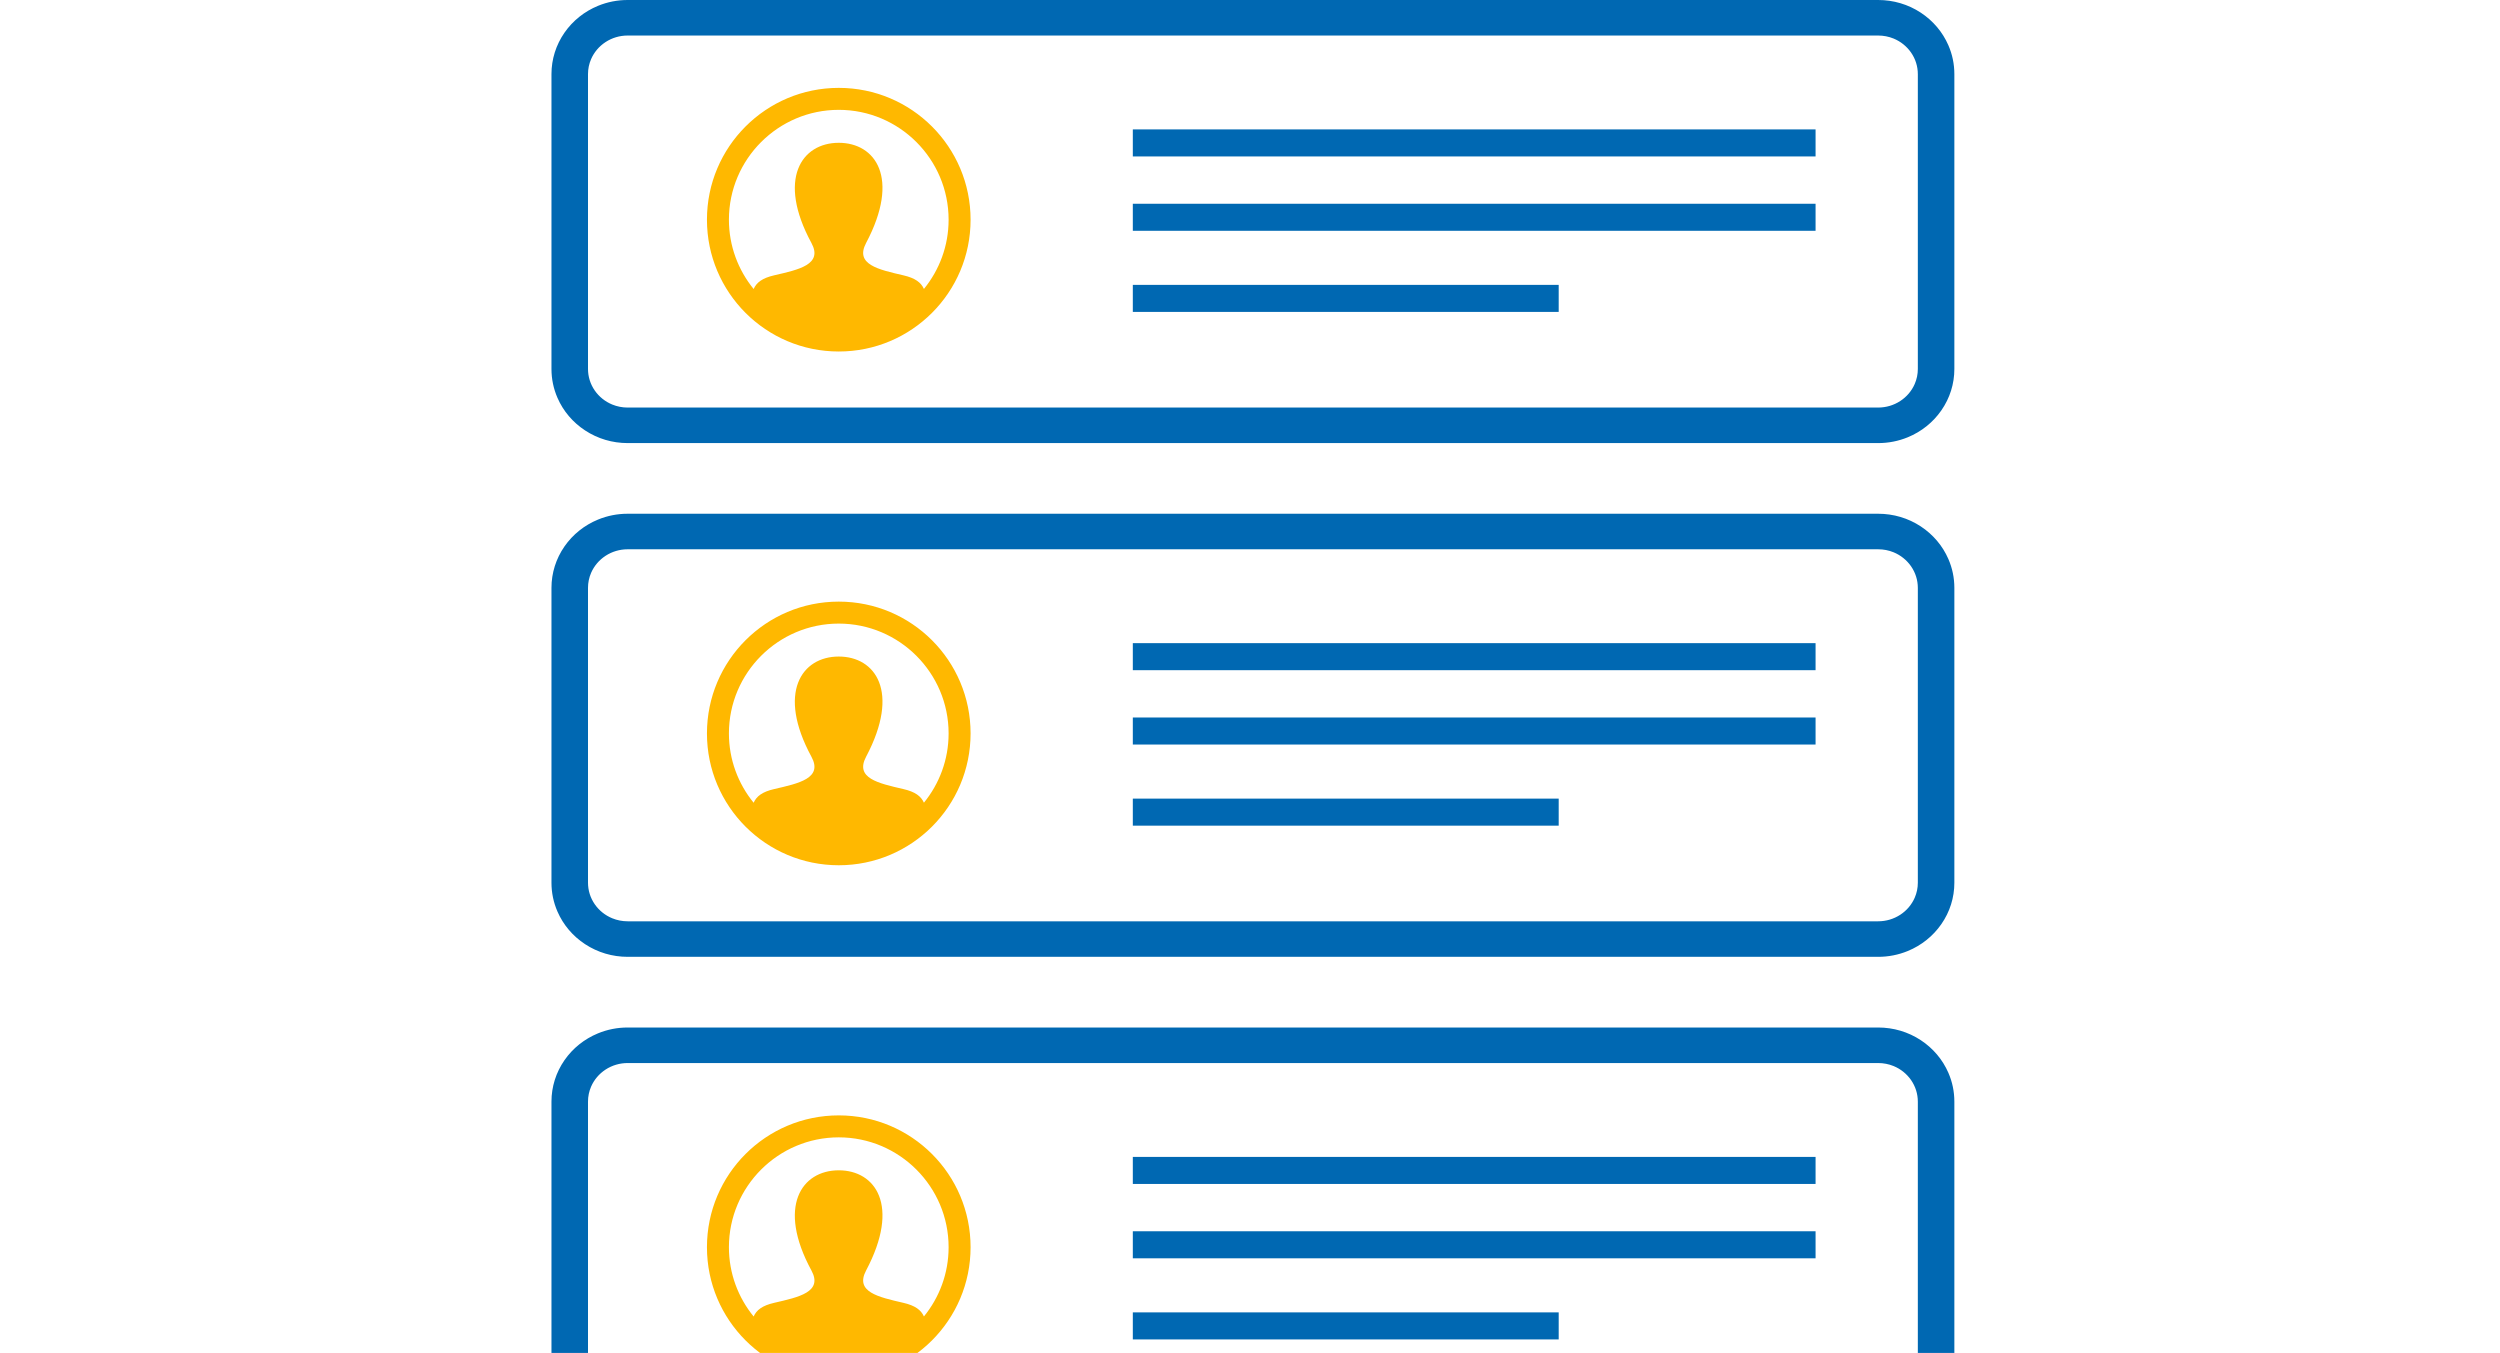<svg width="340" height="184" viewBox="0 0 340 184" fill="none" xmlns="http://www.w3.org/2000/svg">
<g clip-path="url(#clip0_22_553)">
<path d="M264.977 6.155C264.194 4.355 262.896 2.822 261.225 1.722C259.511 0.595 257.51 0 255.428 0H85.365C83.965 0 82.608 0.268 81.33 0.793C79.477 1.556 77.901 2.817 76.771 4.442C75.612 6.112 74.999 8.061 75 10.08V50.18C75 51.54 75.274 52.86 75.816 54.104C76.599 55.907 77.897 57.439 79.568 58.536C81.283 59.664 83.287 60.26 85.365 60.26H255.428C256.825 60.26 258.182 59.993 259.463 59.467C261.315 58.706 262.892 57.442 264.021 55.816C265.181 54.149 265.794 52.2 265.793 50.18V10.08C265.793 8.72 265.519 7.4 264.977 6.155ZM260.825 50.18C260.825 50.887 260.682 51.574 260.402 52.221C259.993 53.161 259.316 53.96 258.444 54.532C257.553 55.116 256.51 55.427 255.428 55.428H85.365C84.637 55.428 83.931 55.29 83.264 55.016C82.3 54.62 81.478 53.961 80.888 53.112C80.287 52.245 79.969 51.231 79.968 50.18V10.08C79.968 9.372 80.111 8.684 80.391 8.037C80.799 7.1 81.475 6.3 82.349 5.726C83.241 5.142 84.284 4.832 85.365 4.832H255.428C256.156 4.832 256.863 4.971 257.528 5.242C258.492 5.639 259.314 6.298 259.904 7.146C260.505 8.012 260.824 9.028 260.825 10.08L260.825 50.18Z" fill="#0068B2"/>
<path d="M246.917 17.599H154.063V21.276H246.917V17.599Z" fill="#0068B2"/>
<path d="M246.917 27.711H154.063V31.388H246.917V27.711Z" fill="#0068B2"/>
<path d="M211.982 38.743H154.063V42.42H211.982V38.743Z" fill="#0068B2"/>
<g clip-path="url(#clip1_22_553)">
<path d="M114.072 11.951C104.172 11.951 96.145 19.978 96.145 29.878C96.145 39.779 104.172 47.805 114.072 47.805C123.972 47.805 131.999 39.779 131.999 29.878C131.999 19.978 123.972 11.951 114.072 11.951ZM125.654 39.297C125.264 38.422 124.476 37.817 122.859 37.444C119.434 36.653 116.244 35.96 117.79 33.044C122.489 24.167 119.035 19.421 114.072 19.421C109.01 19.421 105.64 24.349 110.354 33.044C111.946 35.978 108.638 36.67 105.285 37.444C103.665 37.817 102.882 38.426 102.495 39.305C100.396 36.731 99.133 33.45 99.133 29.878C99.133 21.641 105.834 14.939 114.072 14.939C122.309 14.939 129.011 21.641 129.011 29.878C129.011 33.447 127.749 36.725 125.654 39.297Z" fill="#FFB800"/>
</g>
<path d="M264.977 76.024C264.194 74.224 262.896 72.691 261.225 71.591C259.511 70.464 257.51 69.869 255.428 69.869H85.365C83.965 69.869 82.608 70.137 81.33 70.662C79.477 71.425 77.901 72.686 76.771 74.312C75.612 75.981 74.999 77.931 75 79.95V120.049C75 121.409 75.274 122.729 75.816 123.973C76.599 125.776 77.897 127.309 79.568 128.405C81.283 129.533 83.287 130.129 85.365 130.129H255.428C256.825 130.129 258.182 129.862 259.463 129.336C261.315 128.575 262.892 127.311 264.021 125.686C265.181 124.019 265.794 122.069 265.793 120.049V79.95C265.793 78.589 265.519 77.269 264.977 76.024ZM260.825 120.049C260.825 120.757 260.682 121.443 260.402 122.09C259.993 123.03 259.316 123.829 258.444 124.401C257.553 124.985 256.51 125.296 255.428 125.297H85.365C84.637 125.297 83.931 125.159 83.264 124.885C82.3 124.489 81.478 123.831 80.888 122.981C80.287 122.115 79.969 121.1 79.968 120.049V79.95C79.968 79.241 80.111 78.553 80.391 77.906C80.799 76.969 81.475 76.169 82.349 75.595C83.241 75.011 84.284 74.702 85.365 74.702H255.428C256.156 74.702 256.863 74.84 257.528 75.111C258.492 75.508 259.314 76.167 259.904 77.015C260.505 77.882 260.824 78.897 260.825 79.95L260.825 120.049Z" fill="#0068B2"/>
<path d="M246.917 87.468H154.063V91.145H246.917V87.468Z" fill="#0068B2"/>
<path d="M246.917 97.58H154.063V101.257H246.917V97.58Z" fill="#0068B2"/>
<path d="M211.982 108.612H154.063V112.29H211.982V108.612Z" fill="#0068B2"/>
<g clip-path="url(#clip2_22_553)">
<path d="M114.072 81.82C104.172 81.82 96.145 89.847 96.145 99.747C96.145 109.648 104.172 117.675 114.072 117.675C123.972 117.675 131.999 109.648 131.999 99.747C131.999 89.847 123.972 81.82 114.072 81.82ZM125.654 109.167C125.264 108.291 124.476 107.686 122.859 107.313C119.434 106.522 116.244 105.829 117.79 102.913C122.489 94.036 119.035 89.29 114.072 89.29C109.01 89.29 105.64 94.218 110.354 102.913C111.946 105.847 108.638 106.539 105.285 107.313C103.665 107.686 102.882 108.296 102.495 109.174C100.396 106.6 99.133 103.319 99.133 99.747C99.133 91.51 105.834 84.808 114.072 84.808C122.309 84.808 129.011 91.51 129.011 99.747C129.011 103.316 127.749 106.594 125.654 109.167Z" fill="#FFB800"/>
</g>
<path d="M264.977 145.896C264.194 144.096 262.896 142.563 261.225 141.463C259.511 140.336 257.51 139.741 255.428 139.741H85.365C83.965 139.741 82.608 140.009 81.33 140.534C79.477 141.297 77.901 142.558 76.771 144.184C75.612 145.853 74.999 147.803 75 149.822V189.921C75 191.281 75.274 192.601 75.816 193.845C76.599 195.648 77.897 197.181 79.568 198.277C81.283 199.405 83.287 200.002 85.365 200.002H255.428C256.825 200.002 258.182 199.734 259.463 199.208C261.315 198.447 262.892 197.183 264.021 195.558C265.181 193.891 265.794 191.941 265.793 189.921V149.822C265.793 148.461 265.519 147.141 264.977 145.896ZM260.825 189.921C260.825 190.629 260.682 191.315 260.402 191.962C259.993 192.902 259.316 193.701 258.444 194.273C257.553 194.857 256.51 195.168 255.428 195.169H85.365C84.637 195.169 83.931 195.031 83.264 194.757C82.3 194.361 81.478 193.703 80.888 192.853C80.287 191.987 79.969 190.972 79.968 189.921V149.822C79.968 149.113 80.111 148.425 80.391 147.778C80.799 146.841 81.475 146.042 82.349 145.467C83.241 144.883 84.284 144.574 85.365 144.574H255.428C256.156 144.574 256.863 144.712 257.528 144.983C258.492 145.38 259.314 146.039 259.904 146.887C260.505 147.754 260.824 148.769 260.825 149.822L260.825 189.921Z" fill="#0068B2"/>
<path d="M246.917 157.34H154.063V161.017H246.917V157.34Z" fill="#0068B2"/>
<path d="M246.917 167.452H154.063V171.13H246.917V167.452Z" fill="#0068B2"/>
<path d="M211.982 178.484H154.063V182.162H211.982V178.484Z" fill="#0068B2"/>
<g clip-path="url(#clip3_22_553)">
<path d="M114.072 151.692C104.172 151.692 96.145 159.719 96.145 169.62C96.145 179.52 104.172 187.547 114.072 187.547C123.972 187.547 131.999 179.52 131.999 169.62C131.999 159.719 123.972 151.692 114.072 151.692ZM125.654 179.039C125.264 178.163 124.476 177.558 122.859 177.185C119.434 176.394 116.244 175.701 117.79 172.785C122.489 163.908 119.035 159.162 114.072 159.162C109.01 159.162 105.64 164.09 110.354 172.785C111.946 175.719 108.638 176.411 105.285 177.185C103.665 177.558 102.882 178.168 102.495 179.046C100.396 176.472 99.133 173.191 99.133 169.62C99.133 161.382 105.834 154.68 114.072 154.68C122.309 154.68 129.011 161.382 129.011 169.62C129.011 173.188 127.749 176.466 125.654 179.039Z" fill="#FFB800"/>
</g>
</g>
<defs>
<clipPath id="clip0_22_553">
<rect width="340" height="184" fill="white"/>
</clipPath>
<clipPath id="clip1_22_553">
<rect width="35.854" height="35.854" fill="white" transform="translate(96.145 11.951)"/>
</clipPath>
<clipPath id="clip2_22_553">
<rect width="35.854" height="35.854" fill="white" transform="translate(96.145 81.82)"/>
</clipPath>
<clipPath id="clip3_22_553">
<rect width="35.854" height="35.854" fill="white" transform="translate(96.145 151.692)"/>
</clipPath>
</defs>
</svg>
